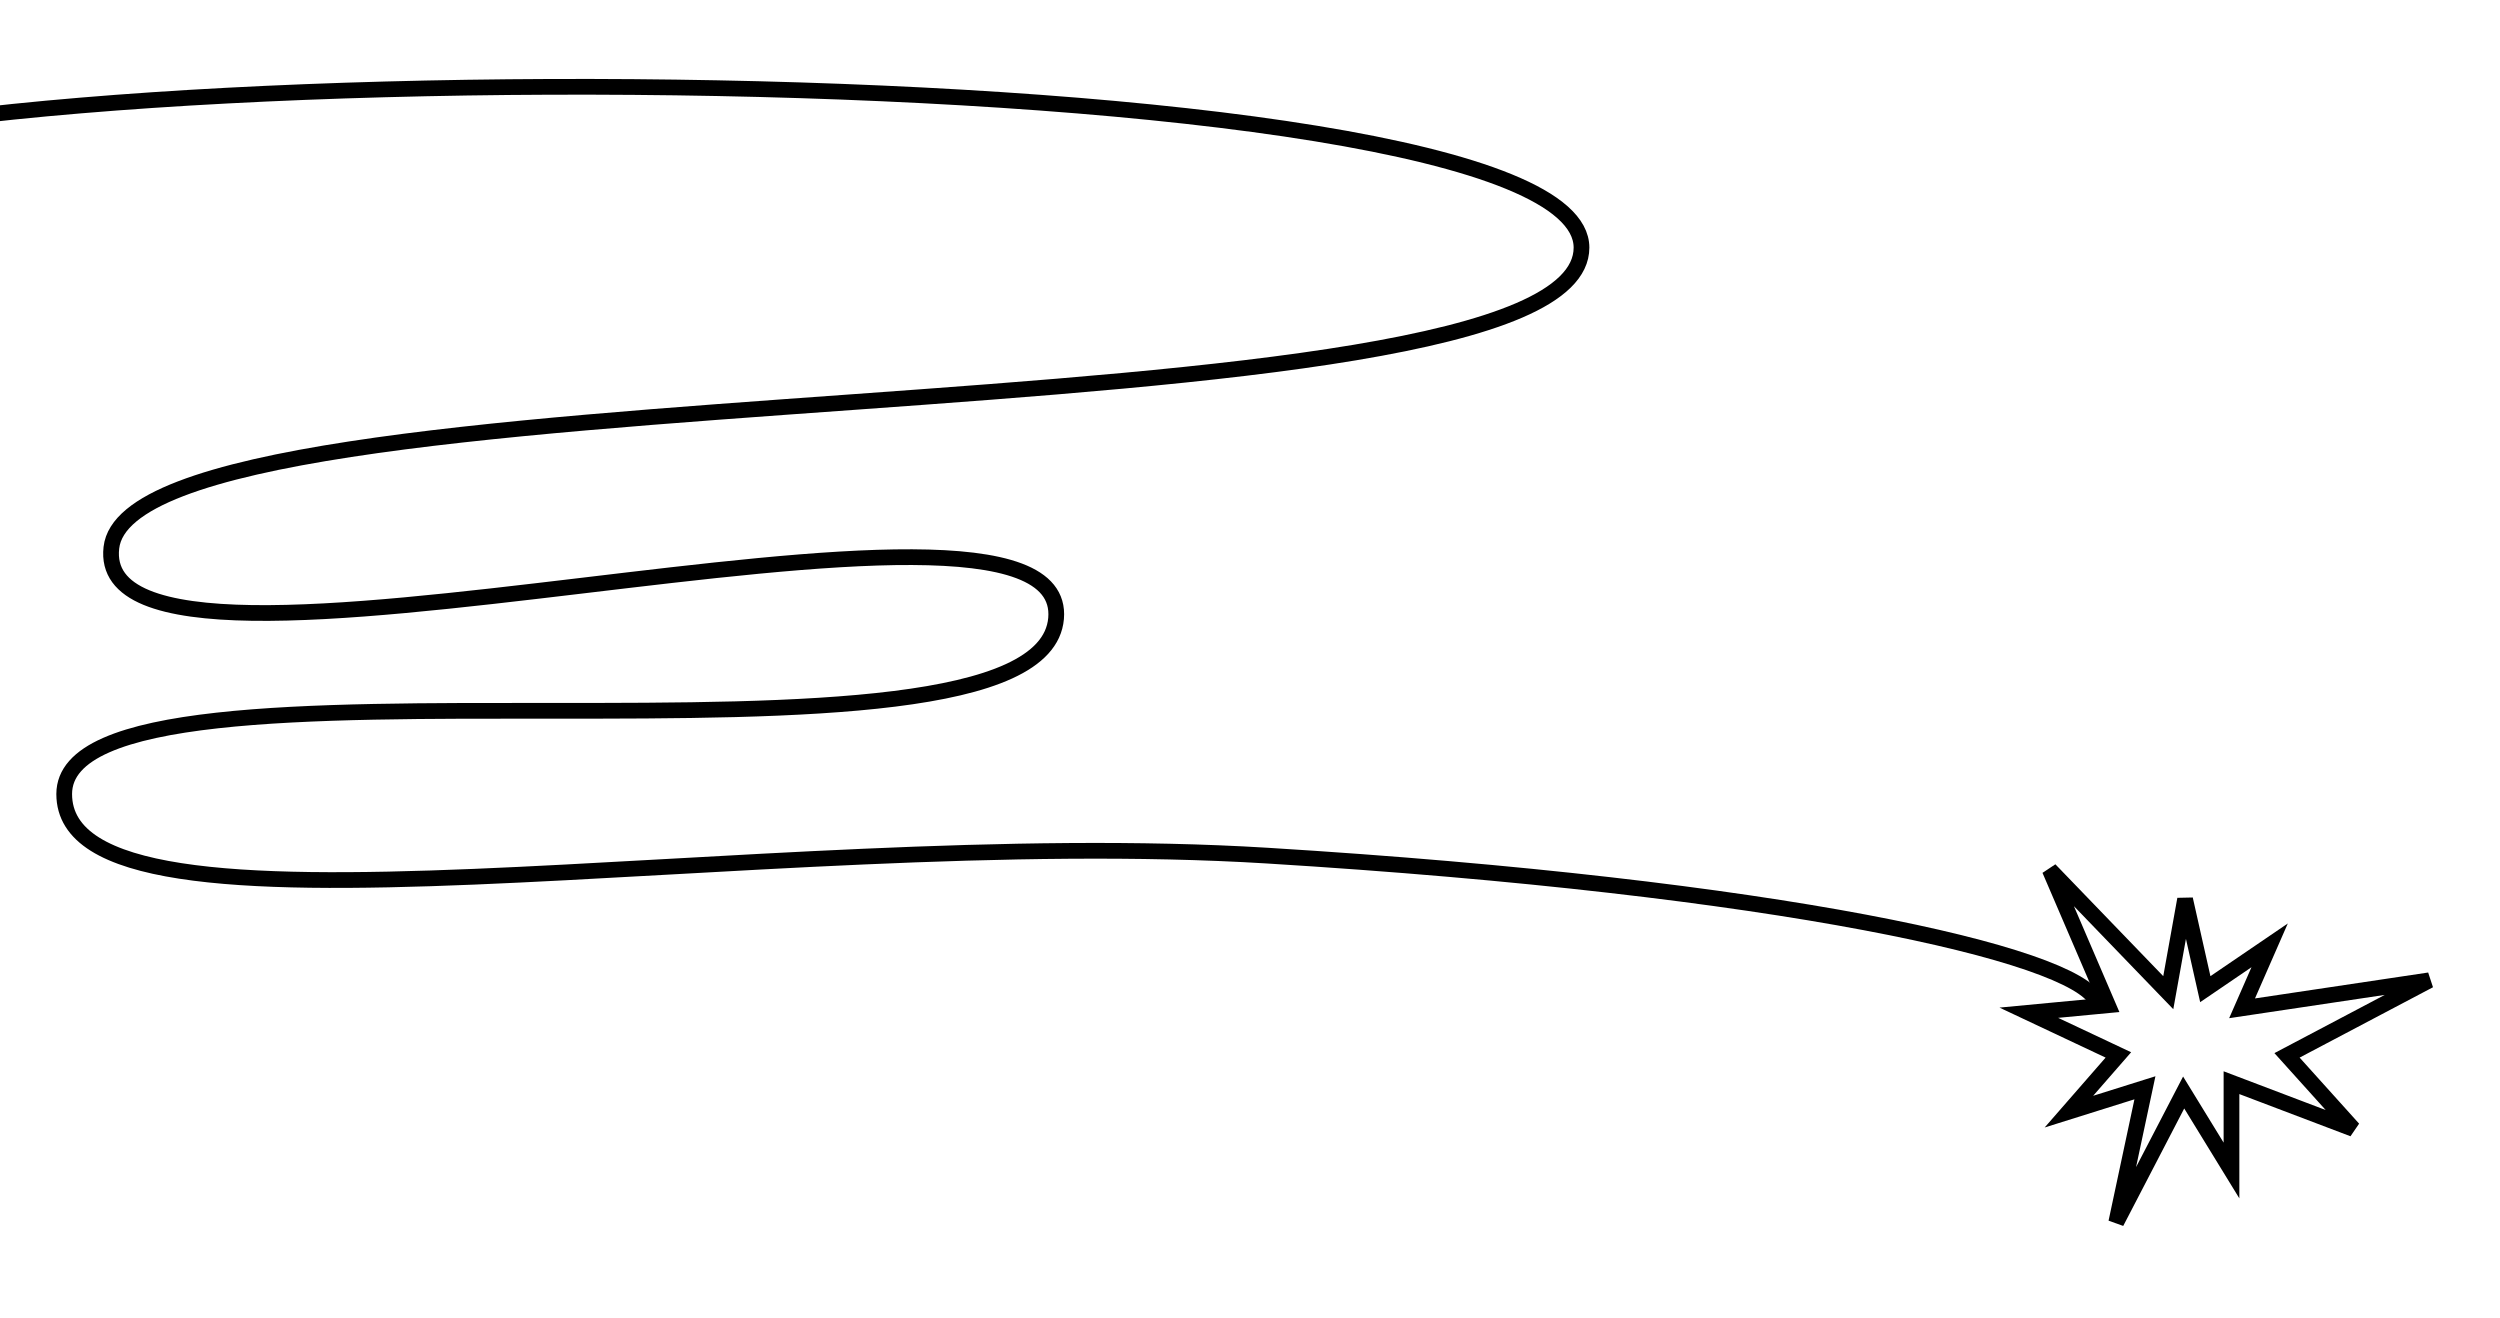 <?xml version="1.0" encoding="UTF-8"?> <svg xmlns="http://www.w3.org/2000/svg" width="954" height="503" viewBox="0 0 954 503" fill="none"><g clip-path="url(#clip0_319_9680)"><path d="M-113.5 68.5C-37 17.445 603.5 17.945 603.5 94.5C603.5 171.055 50.696 136.817 42.5 209C34.304 281.183 409 166.5 403 236C397 305.5 24.5 238.153 24.5 303C24.5 367.848 288.5 314.5 483.5 326.5C678.5 338.5 791.442 363.996 800 382" stroke="black" stroke-width="6" stroke-linecap="round"></path><path d="M845.189 374.98L866.099 360.739L857.752 379.796L855.573 384.771L860.944 383.967L927.03 374.078L876.134 400.926L872.726 402.724L875.305 405.587L898.008 430.795L855.599 414.695L851.534 413.152V417.5V446.66L836.058 421.423L833.284 416.899L830.838 421.608L807.56 466.434L817.434 420.126L818.506 415.099L813.602 416.638L789.495 424.202L805.761 405.551L808.371 402.558L804.779 400.865L774.189 386.455L800.283 383.987L804.382 383.599L802.756 379.816L782.17 331.897L823.341 374.583L827.414 378.806L828.453 373.031L833.827 343.137L840.573 373.158L841.541 377.464L845.189 374.98Z" stroke="black" stroke-width="6"></path></g><defs><clipPath id="clip0_319_9680"><rect width="954" height="503" rx="20" fill="white"></rect></clipPath></defs></svg> 